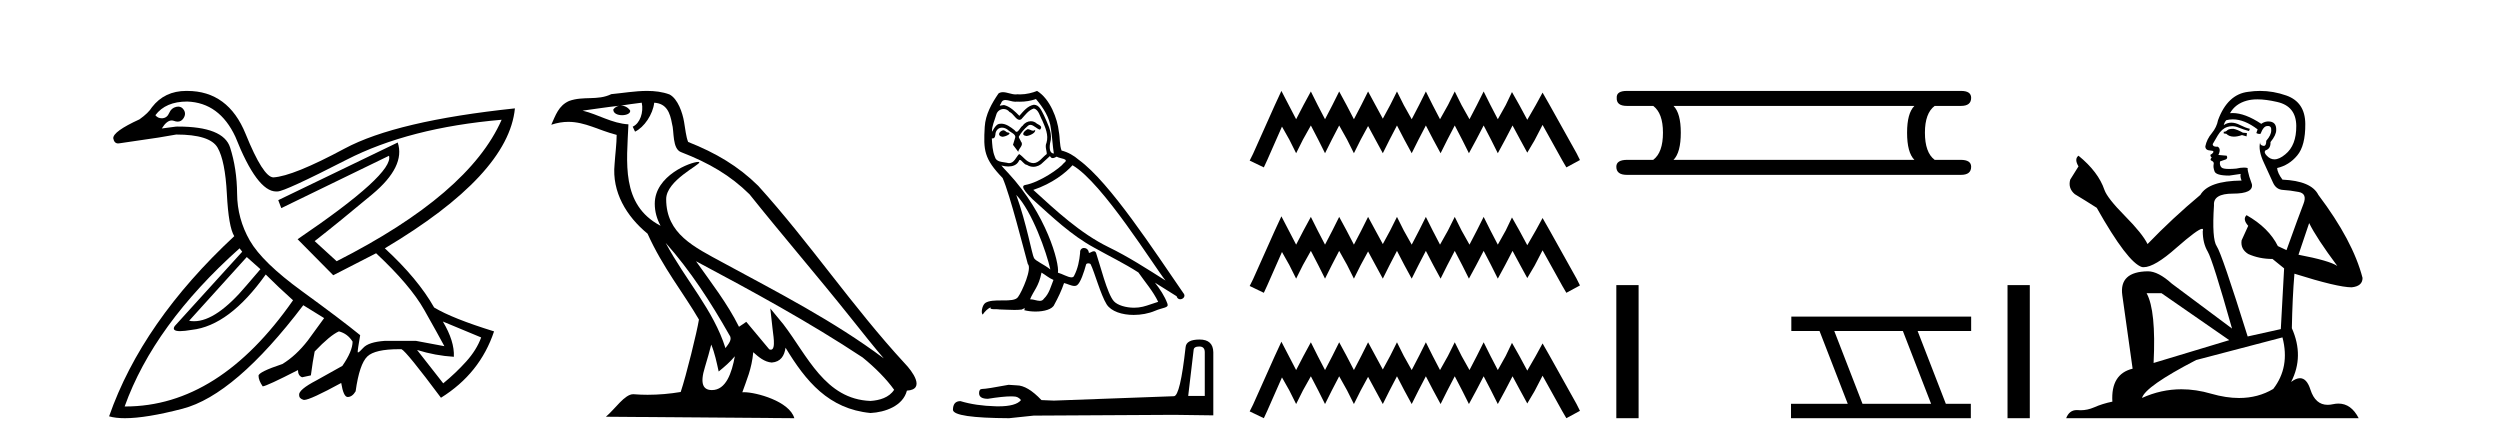 <?xml version='1.0' encoding='UTF-8' standalone='yes'?><svg xmlns='http://www.w3.org/2000/svg' xmlns:xlink='http://www.w3.org/1999/xlink' width='232.0' height='41.0' ><path d='M 22.9 23.854 L 24.168 24.98 L 22.9 26.458 Q 20.087 29.81 18.011 29.81 Q 17.776 29.81 17.551 29.767 L 22.9 23.854 ZM 17.375 9.423 Q 20.366 9.529 21.845 12.696 Q 23.854 17.77 25.632 17.77 Q 25.692 17.77 25.751 17.765 Q 25.758 17.765 25.766 17.765 Q 26.418 17.765 32.157 14.826 Q 37.964 11.852 46.552 11.113 L 46.552 11.113 Q 43.525 18.011 31.242 24.241 L 29.201 22.375 Q 31.453 20.616 34.55 18.029 Q 37.648 15.442 36.909 13.224 L 36.909 13.224 L 25.822 18.574 L 26.103 19.313 L 36.099 14.456 L 36.099 14.456 Q 36.592 16.11 27.617 22.199 L 30.925 25.543 L 34.902 23.502 Q 38.07 26.458 39.372 28.763 Q 40.675 31.069 41.238 32.125 L 38.598 31.632 L 35.712 31.632 Q 34.198 31.738 33.706 32.283 Q 33.324 32.706 33.227 32.706 Q 33.199 32.706 33.195 32.67 Q 33.178 32.512 33.424 31.104 Q 31.7 29.696 28.022 27.021 Q 24.343 24.346 23.182 22.323 Q 22.021 20.299 22.003 17.976 Q 21.985 15.653 21.352 13.682 Q 20.729 11.745 16.506 11.745 Q 16.43 11.745 16.354 11.746 L 15.016 11.922 L 15.016 11.922 Q 15.474 11.179 15.932 11.179 Q 16.037 11.179 16.143 11.218 Q 16.33 11.288 16.489 11.288 Q 16.806 11.288 17.005 11.007 Q 17.304 10.585 17.058 10.197 Q 16.864 9.893 16.54 9.893 Q 16.452 9.893 16.354 9.916 Q 15.896 10.021 15.703 10.479 Q 15.509 10.937 15.087 10.972 Q 15.045 10.975 15.004 10.975 Q 14.64 10.975 14.418 10.69 Q 15.368 9.423 17.375 9.423 ZM 41.097 29.837 L 44.652 31.315 Q 44.229 32.477 43.262 33.55 Q 42.294 34.624 41.132 35.574 L 38.704 32.477 L 38.704 32.477 Q 40.393 33.005 42.118 33.11 Q 42.188 31.667 41.097 29.837 ZM 22.232 23.044 L 22.478 23.361 L 16.213 30.259 Q 15.908 30.729 16.714 30.729 Q 17.117 30.729 17.797 30.611 Q 21.281 30.224 24.66 25.473 Q 25.857 26.669 27.194 27.866 Q 20.32 37.721 11.629 37.721 Q 11.598 37.721 11.567 37.721 Q 14.277 30.154 22.232 23.044 ZM 17.283 8.437 Q 15.271 8.437 14.101 9.951 Q 13.785 10.479 12.94 11.077 Q 10.476 12.204 10.511 12.837 Q 10.6 13.311 10.964 13.311 Q 11.032 13.311 11.11 13.295 Q 13.045 13.013 14.7 12.767 L 16.354 12.485 Q 19.486 12.485 20.19 13.699 Q 20.894 14.914 21.053 17.993 Q 21.211 21.073 21.739 21.918 Q 13.186 29.872 10.124 38.636 Q 10.72 38.809 11.594 38.809 Q 13.56 38.809 16.935 37.932 Q 21.809 36.665 28.145 28.324 L 30.08 29.52 L 28.567 31.597 Q 27.476 33.005 26.209 33.779 Q 23.992 34.518 23.992 34.87 Q 23.992 35.292 24.379 35.856 Q 24.766 35.82 27.652 34.342 Q 27.652 34.87 28.039 35.011 L 28.849 34.835 Q 29.025 33.497 29.201 32.617 Q 30.644 31.104 31.453 30.752 Q 32.263 30.963 32.72 31.702 Q 32.72 32.582 31.77 33.955 L 29.377 35.292 Q 27.687 36.172 27.758 36.665 Q 27.758 36.982 28.162 37.105 Q 28.19 37.113 28.23 37.113 Q 28.778 37.113 31.664 35.539 Q 31.876 36.841 32.263 36.841 Q 32.685 36.841 33.002 36.313 Q 33.354 33.779 34.093 33.075 Q 34.797 32.405 37.033 32.405 Q 37.145 32.405 37.261 32.406 Q 37.718 32.617 40.921 36.911 Q 44.546 34.659 45.848 30.752 Q 41.977 29.555 40.287 28.535 Q 38.774 25.86 35.712 23.044 Q 47.186 16.216 47.784 10.057 L 47.784 10.057 Q 36.768 11.218 31.981 13.787 Q 27.194 16.357 25.364 16.462 Q 24.414 16.427 22.795 12.432 Q 21.176 8.438 17.375 8.438 Q 17.328 8.437 17.283 8.437 Z' style='fill:#000000;stroke:none' /><path d='M 61.774 22.54 L 61.774 22.54 C 64.068 25.118 65.968 28.06 67.661 31.048 C 68.017 31.486 67.616 31.888 67.323 32.305 C 66.207 28.763 63.64 26.03 61.774 22.54 ZM 59.554 9.529 C 59.745 10.422 59.393 11.451 58.716 11.755 L 58.932 12.217 C 59.778 11.815 60.59 10.612 60.711 9.532 C 61.866 9.601 62.181 10.47 62.362 11.479 C 62.578 12.168 62.359 13.841 63.233 14.13 C 65.813 15.129 67.785 16.285 69.556 18.031 C 72.61 21.852 75.803 25.552 78.858 29.376 C 80.045 30.865 81.13 32.228 82.012 33.257 C 77.372 29.789 72.189 27.136 67.103 24.38 C 64.4 22.911 61.821 21.71 61.821 18.477 C 61.821 16.738 65.026 15.281 64.893 15.055 C 64.882 15.035 64.845 15.026 64.786 15.026 C 64.129 15.026 60.762 16.274 60.762 18.907 C 60.762 19.637 60.957 20.313 61.296 20.944 C 61.291 20.944 61.286 20.943 61.281 20.943 C 57.588 18.986 58.174 15.028 58.318 11.538 C 56.783 11.453 55.519 10.616 54.062 10.267 C 55.192 10.121 56.319 9.933 57.452 9.816 L 57.452 9.816 C 57.239 9.858 57.045 9.982 56.915 10.154 C 56.897 10.526 57.318 10.69 57.728 10.69 C 58.128 10.69 58.518 10.534 58.481 10.264 C 58.3 9.982 57.97 9.799 57.632 9.799 C 57.622 9.799 57.613 9.799 57.603 9.799 C 58.166 9.719 58.917 9.599 59.554 9.529 ZM 66.004 31.976 C 66.335 32.78 66.506 33.632 66.693 34.476 C 67.231 34.04 67.753 33.593 68.194 33.06 L 68.194 33.06 C 67.907 34.623 67.37 36.199 66.069 36.199 C 65.281 36.199 64.916 35.667 65.421 34.054 C 65.659 33.293 65.849 32.566 66.004 31.976 ZM 64.59 24.242 L 64.59 24.242 C 69.856 27.047 75.07 29.879 80.05 33.171 C 81.223 34.122 82.268 35.181 82.976 36.172 C 82.507 36.901 81.613 37.152 80.787 37.207 C 76.572 37.06 74.922 32.996 72.695 30.093 L 71.484 28.622 L 71.693 30.507 C 71.707 30.846 72.055 32.452 71.537 32.452 C 71.492 32.452 71.442 32.44 71.385 32.415 L 69.254 29.865 C 69.026 30.015 68.812 30.186 68.577 30.325 C 67.52 28.187 65.973 26.196 64.59 24.242 ZM 60.045 8.437 C 58.939 8.437 57.805 8.636 56.73 8.736 C 55.448 9.361 54.149 8.884 52.804 9.373 C 51.833 9.809 51.561 10.693 51.159 11.576 C 51.731 11.386 52.252 11.308 52.743 11.308 C 54.31 11.308 55.571 12.097 57.227 12.518 C 57.224 13.349 57.094 14.292 57.032 15.242 C 56.775 17.816 58.132 20.076 60.093 21.685 C 61.498 24.814 63.443 27.214 64.862 29.655 C 64.692 30.752 63.672 34.89 63.169 36.376 C 62.183 36.542 61.131 36.636 60.097 36.636 C 59.679 36.636 59.265 36.62 58.858 36.588 C 58.827 36.584 58.796 36.582 58.764 36.582 C 57.966 36.582 57.089 37.945 56.228 38.673 L 73.713 38.809 C 73.267 37.233 70.16 36.397 69.056 36.397 C 68.993 36.397 68.936 36.399 68.887 36.405 C 69.276 35.29 69.762 34.243 69.901 32.686 C 70.389 33.123 70.936 33.595 71.619 33.644 C 72.454 33.582 72.793 33.011 72.899 32.267 C 74.791 35.396 76.906 37.951 80.787 38.327 C 82.128 38.261 83.799 37.675 84.161 36.25 C 85.94 36.149 84.635 34.416 83.975 33.737 C 79.135 28.498 75.139 22.517 70.356 17.238 C 68.514 15.421 66.435 14.192 63.859 13.173 C 63.667 12.702 63.604 12.032 63.479 11.295 C 63.343 10.491 62.914 9.174 62.13 8.765 C 61.462 8.519 60.759 8.437 60.045 8.437 Z' style='fill:#000000;stroke:none' /><path d='M 95.37 11.984 C 95.058 12.134 94.676 12.55 95.254 12.62 C 95.531 12.608 96.167 12.319 96.051 12.053 L 96.051 12.053 C 95.992 12.11 95.931 12.131 95.869 12.131 C 95.706 12.131 95.538 11.984 95.37 11.984 ZM 93.093 12.088 C 92.712 12.18 92.516 12.596 93.001 12.689 C 93.009 12.69 93.017 12.69 93.026 12.69 C 93.306 12.69 94.067 12.351 93.44 12.273 C 93.336 12.204 93.232 12.088 93.093 12.088 ZM 96.132 9.188 C 96.814 9.985 97.415 10.909 97.53 11.973 C 97.646 12.735 97.681 13.498 97.796 14.249 C 97.253 14.203 97.415 13.359 97.519 12.955 C 97.611 12.157 97.184 11.418 96.883 10.713 C 96.675 10.332 96.479 9.731 95.947 9.719 C 95.358 9.823 94.977 10.32 94.596 10.748 C 94.203 10.355 93.787 9.927 93.244 9.766 C 93.215 9.755 93.183 9.751 93.15 9.751 C 93.028 9.751 92.886 9.805 92.82 9.805 C 92.763 9.805 92.764 9.765 92.885 9.615 C 92.959 9.356 93.111 9.28 93.3 9.28 C 93.575 9.28 93.927 9.443 94.223 9.443 C 94.268 9.443 94.311 9.439 94.353 9.431 C 94.45 9.436 94.548 9.439 94.646 9.439 C 95.151 9.439 95.658 9.362 96.132 9.188 ZM 95.947 10.066 C 96.398 10.182 96.502 10.805 96.722 11.175 C 96.999 11.822 97.334 12.527 97.114 13.255 C 96.941 13.602 97.161 14.041 97.138 14.295 C 96.752 14.566 96.414 15.137 95.902 15.137 C 95.846 15.137 95.788 15.13 95.728 15.115 C 95.219 15.011 94.965 14.526 94.572 14.295 C 94.288 14.569 94.12 15.138 93.651 15.138 C 93.587 15.138 93.517 15.128 93.44 15.104 C 93.013 15.011 92.446 15.058 92.319 14.538 C 92.1 14.006 92.077 13.417 92.042 12.839 L 92.042 12.839 C 92.067 12.844 92.091 12.846 92.113 12.846 C 92.346 12.846 92.367 12.575 92.389 12.342 C 92.478 12.004 92.721 11.847 92.99 11.847 C 93.171 11.847 93.365 11.918 93.533 12.053 C 93.729 12.273 94.33 12.446 94.203 12.793 C 94.145 13.001 94.076 13.22 94.006 13.44 L 94.492 14.087 C 94.538 13.752 95.035 13.475 94.746 13.14 C 94.7 12.989 94.526 12.793 94.549 12.677 C 94.757 12.308 95.035 11.984 95.358 11.707 C 95.446 11.622 95.534 11.588 95.623 11.588 C 95.933 11.588 96.244 11.994 96.514 12.03 C 96.779 11.741 96.49 11.626 96.225 11.476 C 96.06 11.32 95.861 11.249 95.663 11.249 C 95.374 11.249 95.086 11.4 94.908 11.661 C 94.688 11.792 94.535 12.231 94.343 12.231 C 94.282 12.231 94.217 12.187 94.145 12.076 C 93.792 11.794 93.369 11.477 92.907 11.477 C 92.839 11.477 92.77 11.484 92.701 11.499 C 92.374 11.566 92.08 12.228 92.055 12.228 C 92.054 12.228 92.054 12.228 92.054 12.227 C 92.042 11.684 92.296 11.198 92.446 10.667 C 92.53 10.318 92.829 10.116 93.135 10.116 C 93.334 10.116 93.537 10.202 93.683 10.39 C 94.027 10.517 94.279 11.122 94.602 11.122 C 94.659 11.122 94.718 11.103 94.78 11.06 C 95.139 10.678 95.427 10.228 95.947 10.066 ZM 94.307 18.085 C 95.774 19.599 97.126 23.435 97.473 25.006 C 96.906 24.544 96.132 24.243 95.959 23.955 C 95.774 23.654 95.266 20.731 94.307 18.085 ZM 99.529 15.335 C 102.302 16.929 107.132 24.775 108.161 26.034 C 106.427 24.937 104.717 23.827 102.857 22.926 C 100.246 21.644 98.016 19.564 95.89 17.623 C 97.646 17.033 98.905 16.04 99.529 15.335 ZM 96.652 25.295 C 97.022 25.514 97.357 25.815 97.761 25.977 C 97.519 26.577 97.369 27.248 96.872 27.721 C 96.778 27.871 96.645 27.919 96.493 27.919 C 96.23 27.919 95.911 27.777 95.644 27.777 C 95.625 27.777 95.607 27.778 95.589 27.779 C 95.913 26.97 96.398 26.612 96.652 25.295 ZM 97.438 14.48 C 97.508 14.625 97.597 14.672 97.692 14.672 C 97.817 14.672 97.95 14.59 98.062 14.538 C 98.339 14.734 99.298 14.711 98.732 15.127 C 98.374 15.612 96.46 16.936 95.13 17.169 C 94.556 17.27 95.52 18.177 95.832 18.501 C 97.634 20.118 99.402 21.829 101.563 22.996 C 102.915 23.758 104.336 24.44 105.642 25.283 C 106.266 26.185 107.005 27.017 107.479 28.01 C 107.005 28.149 106.543 28.345 106.058 28.461 C 105.802 28.526 105.524 28.556 105.246 28.556 C 104.483 28.556 103.716 28.328 103.377 27.964 C 102.753 27.305 102.071 24.498 101.713 23.469 C 101.662 23.354 101.59 23.315 101.512 23.315 C 101.356 23.315 101.175 23.468 101.085 23.468 C 101.067 23.468 101.053 23.461 101.043 23.446 C 101.02 23.162 100.801 23.011 100.597 23.011 C 100.394 23.011 100.205 23.159 100.234 23.469 C 100.165 24.197 100.026 24.925 99.68 25.584 C 99.637 25.696 99.548 25.739 99.432 25.739 C 99.103 25.739 98.552 25.4 98.177 25.306 C 98.328 24.417 97.114 19.864 93.556 16.051 C 93.431 15.917 92.889 15.345 92.936 15.345 C 92.942 15.345 92.955 15.353 92.978 15.37 C 93.16 15.417 93.365 15.45 93.568 15.45 C 93.958 15.45 94.34 15.33 94.538 14.965 C 94.568 14.875 94.606 14.84 94.649 14.84 C 94.808 14.84 95.047 15.3 95.3 15.3 C 95.484 15.423 95.689 15.479 95.894 15.479 C 96.229 15.479 96.561 15.328 96.791 15.069 C 97.01 14.873 97.218 14.676 97.438 14.48 ZM 96.236 8.437 C 95.873 8.598 95.237 8.76 94.666 8.76 C 94.583 8.76 94.502 8.756 94.422 8.749 C 94.368 8.759 94.313 8.763 94.258 8.763 C 93.868 8.763 93.45 8.554 93.074 8.554 C 92.93 8.554 92.793 8.584 92.666 8.668 C 92.03 9.592 91.453 10.621 91.383 11.765 C 91.256 13.96 91.314 14.722 93.047 16.525 C 93.729 18.073 95 23.123 95.381 24.498 C 95.797 24.891 94.861 27.04 94.468 27.571 C 94.255 27.866 93.691 27.88 93.086 27.88 C 93.02 27.88 92.954 27.88 92.888 27.88 C 92.344 27.88 91.793 27.892 91.453 28.103 C 91.129 28.311 91.014 29.085 91.198 29.189 C 91.372 28.923 91.718 28.565 91.961 28.53 L 91.961 28.53 C 91.73 28.773 92.539 28.657 92.712 28.715 C 93.18 28.723 93.652 28.762 94.127 28.762 C 94.356 28.762 94.585 28.753 94.815 28.727 C 94.919 28.681 95.03 28.61 95.079 28.61 C 95.117 28.61 95.117 28.653 95.046 28.784 C 95.373 28.87 95.741 28.912 96.1 28.912 C 96.908 28.912 97.674 28.696 97.842 28.264 C 98.189 27.629 98.513 26.959 98.744 26.266 C 99.039 26.328 99.41 26.536 99.707 26.536 C 99.794 26.536 99.875 26.518 99.945 26.473 C 100.269 26.254 100.604 25.226 100.789 24.544 C 100.806 24.473 100.903 24.438 101 24.438 C 101.093 24.438 101.188 24.47 101.216 24.532 C 101.563 25.226 102.141 27.352 102.695 28.241 C 103.114 28.901 104.128 29.225 105.207 29.225 C 105.887 29.225 106.592 29.097 107.19 28.842 C 107.941 28.519 108.496 28.588 108.334 28.172 C 108.08 27.479 107.641 26.82 107.178 26.231 L 107.178 26.231 C 107.849 26.647 108.519 27.074 109.189 27.49 C 109.244 27.692 109.383 27.772 109.525 27.772 C 109.798 27.772 110.083 27.475 109.801 27.178 C 107.178 23.388 103.007 16.929 100.119 14.838 C 99.656 14.434 99.113 14.122 98.513 13.971 C 98.316 13.463 98.374 12.781 98.258 12.204 C 98.143 11.06 97.45 9.165 96.236 8.437 Z' style='fill:#000000;stroke:none' /><path d='M 111.298 32.156 Q 111.803 32.156 111.803 32.685 L 111.803 36.744 L 110.265 36.744 L 110.77 32.468 Q 110.794 32.156 111.298 32.156 ZM 111.322 31.508 Q 110.097 31.508 110.025 32.204 Q 109.521 36.744 108.944 36.768 L 97.8 37.176 L 96.647 37.128 Q 95.35 35.759 94.341 35.759 Q 93.981 35.735 93.597 35.711 Q 91.555 36.095 91.147 36.095 Q 90.858 36.095 90.858 36.48 Q 90.858 37.008 91.675 37.008 Q 93.077 36.784 93.826 36.784 Q 93.962 36.784 94.077 36.792 Q 94.485 36.792 94.749 37.128 Q 94.281 37.708 92.653 37.708 Q 92.528 37.708 92.396 37.704 Q 90.546 37.656 89.129 37.224 Q 88.433 37.224 88.433 38.041 Q 88.505 38.785 93.645 38.809 L 95.926 38.569 L 108.944 38.497 L 112.595 38.545 L 112.595 32.685 Q 112.571 31.508 111.322 31.508 Z' style='fill:#000000;stroke:none' /><path d='M 118.914 8.437 L 118.283 9.804 L 116.285 14.272 L 115.97 14.903 L 117.284 15.534 L 117.6 14.851 L 118.967 11.749 L 119.65 12.958 L 120.281 14.22 L 120.912 12.958 L 121.648 11.644 L 122.331 12.958 L 122.962 14.22 L 123.593 12.958 L 124.276 11.644 L 125.012 12.958 L 125.643 14.22 L 126.274 12.958 L 126.958 11.696 L 127.641 12.958 L 128.325 14.22 L 128.955 12.958 L 129.639 11.644 L 130.322 12.958 L 131.006 14.22 L 131.637 12.958 L 132.32 11.644 L 133.004 12.958 L 133.687 14.22 L 134.318 12.958 L 135.001 11.644 L 135.685 12.958 L 136.316 14.22 L 136.999 12.958 L 137.683 11.644 L 138.366 12.958 L 138.997 14.22 L 139.68 12.958 L 140.364 11.644 L 141.1 13.011 L 141.731 14.167 L 142.414 13.011 L 143.15 11.591 L 144.99 14.903 L 145.358 15.534 L 146.62 14.851 L 146.305 14.22 L 143.781 9.699 L 143.15 8.595 L 142.519 9.751 L 141.731 11.118 L 140.995 9.751 L 140.311 8.542 L 139.733 9.751 L 138.997 11.065 L 138.314 9.751 L 137.683 8.489 L 137.052 9.751 L 136.368 11.065 L 135.632 9.751 L 135.001 8.489 L 134.371 9.751 L 133.634 11.065 L 132.951 9.751 L 132.32 8.489 L 131.689 9.751 L 131.006 11.065 L 130.27 9.751 L 129.639 8.489 L 129.008 9.751 L 128.325 11.013 L 127.641 9.751 L 126.958 8.489 L 126.327 9.751 L 125.643 11.065 L 124.96 9.751 L 124.276 8.489 L 123.646 9.751 L 122.962 11.065 L 122.279 9.751 L 121.648 8.489 L 120.964 9.751 L 120.281 11.065 L 119.597 9.751 L 118.914 8.437 ZM 118.914 20.074 L 118.283 21.441 L 116.285 25.91 L 115.97 26.541 L 117.284 27.172 L 117.6 26.488 L 118.967 23.386 L 119.65 24.596 L 120.281 25.857 L 120.912 24.596 L 121.648 23.281 L 122.331 24.596 L 122.962 25.857 L 123.593 24.596 L 124.276 23.281 L 125.012 24.596 L 125.643 25.857 L 126.274 24.596 L 126.958 23.334 L 127.641 24.596 L 128.325 25.857 L 128.955 24.596 L 129.639 23.281 L 130.322 24.596 L 131.006 25.857 L 131.637 24.596 L 132.32 23.281 L 133.004 24.596 L 133.687 25.857 L 134.318 24.596 L 135.001 23.281 L 135.685 24.596 L 136.316 25.857 L 136.999 24.596 L 137.683 23.281 L 138.366 24.596 L 138.997 25.857 L 139.68 24.596 L 140.364 23.281 L 141.1 24.648 L 141.731 25.805 L 142.414 24.648 L 143.15 23.229 L 144.99 26.541 L 145.358 27.172 L 146.62 26.488 L 146.305 25.857 L 143.781 21.336 L 143.15 20.232 L 142.519 21.389 L 141.731 22.756 L 140.995 21.389 L 140.311 20.18 L 139.733 21.389 L 138.997 22.703 L 138.314 21.389 L 137.683 20.127 L 137.052 21.389 L 136.368 22.703 L 135.632 21.389 L 135.001 20.127 L 134.371 21.389 L 133.634 22.703 L 132.951 21.389 L 132.32 20.127 L 131.689 21.389 L 131.006 22.703 L 130.27 21.389 L 129.639 20.127 L 129.008 21.389 L 128.325 22.65 L 127.641 21.389 L 126.958 20.127 L 126.327 21.389 L 125.643 22.703 L 124.96 21.389 L 124.276 20.127 L 123.646 21.389 L 122.962 22.703 L 122.279 21.389 L 121.648 20.127 L 120.964 21.389 L 120.281 22.703 L 119.597 21.389 L 118.914 20.074 ZM 118.914 31.712 L 118.283 33.079 L 116.285 37.548 L 115.97 38.178 L 117.284 38.809 L 117.6 38.126 L 118.967 35.024 L 119.65 36.233 L 120.281 37.495 L 120.912 36.233 L 121.648 34.919 L 122.331 36.233 L 122.962 37.495 L 123.593 36.233 L 124.276 34.919 L 125.012 36.233 L 125.643 37.495 L 126.274 36.233 L 126.958 34.971 L 127.641 36.233 L 128.325 37.495 L 128.955 36.233 L 129.639 34.919 L 130.322 36.233 L 131.006 37.495 L 131.637 36.233 L 132.32 34.919 L 133.004 36.233 L 133.687 37.495 L 134.318 36.233 L 135.001 34.919 L 135.685 36.233 L 136.316 37.495 L 136.999 36.233 L 137.683 34.919 L 138.366 36.233 L 138.997 37.495 L 139.68 36.233 L 140.364 34.919 L 141.1 36.286 L 141.731 37.442 L 142.414 36.286 L 143.15 34.866 L 144.99 38.178 L 145.358 38.809 L 146.62 38.126 L 146.305 37.495 L 143.781 32.974 L 143.15 31.87 L 142.519 33.026 L 141.731 34.393 L 140.995 33.026 L 140.311 31.817 L 139.733 33.026 L 138.997 34.341 L 138.314 33.026 L 137.683 31.764 L 137.052 33.026 L 136.368 34.341 L 135.632 33.026 L 135.001 31.764 L 134.371 33.026 L 133.634 34.341 L 132.951 33.026 L 132.32 31.764 L 131.689 33.026 L 131.006 34.341 L 130.27 33.026 L 129.639 31.764 L 129.008 33.026 L 128.325 34.288 L 127.641 33.026 L 126.958 31.764 L 126.327 33.026 L 125.643 34.341 L 124.96 33.026 L 124.276 31.764 L 123.646 33.026 L 122.962 34.341 L 122.279 33.026 L 121.648 31.764 L 120.964 33.026 L 120.281 34.341 L 119.597 33.026 L 118.914 31.712 Z' style='fill:#000000;stroke:none' /><path d='M 177.655 9.829 Q 176.977 10.507 176.977 12.313 Q 176.977 14.157 177.655 14.834 L 155.301 14.834 Q 155.978 14.157 155.978 12.313 Q 155.978 10.507 155.301 9.829 ZM 150.973 8.437 Q 149.995 8.437 150.032 9.077 Q 149.995 9.829 150.973 9.829 L 153.419 9.829 Q 154.323 10.507 154.323 12.313 Q 154.323 14.157 153.419 14.834 L 151.011 14.834 Q 149.995 14.834 149.995 15.474 Q 149.995 16.227 150.973 16.227 L 181.982 16.227 Q 182.923 16.227 182.923 15.474 Q 182.923 14.834 181.945 14.834 L 179.536 14.834 Q 178.633 14.157 178.633 12.313 Q 178.633 10.507 179.536 9.829 L 181.982 9.829 Q 182.923 9.829 182.923 9.077 Q 182.923 8.437 181.982 8.437 Z' style='fill:#000000;stroke:none' /><path d='M 149.995 26.458 L 149.995 38.809 L 152.062 38.809 L 152.062 26.458 Z' style='fill:#000000;stroke:none' /><path d='M 176.587 30.718 L 179.205 37.471 L 172.839 37.471 L 170.221 30.718 ZM 166.235 29.379 L 166.235 30.718 L 168.853 30.718 L 171.471 37.471 L 166.205 37.471 L 166.205 38.809 L 182.894 38.809 L 182.894 37.471 L 180.573 37.471 L 177.955 30.718 L 182.923 30.718 L 182.923 29.379 Z' style='fill:#000000;stroke:none' /><path d='M 186.298 26.458 L 186.298 38.809 L 188.365 38.809 L 188.365 26.458 Z' style='fill:#000000;stroke:none' /><path d='M 207.251 11.955 Q 206.824 11.955 206.688 12.091 Q 206.568 12.228 206.363 12.228 L 206.363 12.382 L 206.602 12.416 Q 206.867 12.681 207.307 12.681 Q 207.633 12.681 208.054 12.535 L 208.481 12.655 L 208.515 12.348 L 208.14 12.313 Q 207.593 12.006 207.251 11.955 ZM 209.489 9.22 Q 210.277 9.22 211.317 9.46 Q 213.077 9.853 213.094 11.681 Q 213.111 13.492 212.069 14.329 Q 211.518 14.788 211.065 14.788 Q 210.676 14.788 210.36 14.449 Q 210.053 14.141 210.241 13.953 Q 210.736 13.8 210.702 13.185 Q 211.232 12.535 211.232 12.074 Q 211.264 11.27 210.493 11.27 Q 210.462 11.27 210.429 11.271 Q 210.087 11.305 209.848 11.493 Q 208.337 10.491 207.187 10.491 Q 207.063 10.491 206.944 10.503 L 206.944 10.503 Q 207.439 9.631 208.498 9.341 Q 208.93 9.22 209.489 9.22 ZM 214.29 20.701 Q 214.956 22.068 216.903 24.682 Q 216.169 24.186 213.299 23.639 L 214.29 20.701 ZM 207.206 11.076 Q 208.284 11.076 209.506 12.006 L 209.387 12.348 Q 209.53 12.431 209.665 12.431 Q 209.723 12.431 209.78 12.416 Q 210.053 11.698 210.395 11.698 Q 210.436 11.693 210.472 11.693 Q 210.801 11.693 210.77 12.108 Q 210.77 12.535 210.309 13.065 Q 210.309 13.538 210.079 13.538 Q 210.043 13.538 210.002 13.526 Q 209.694 13.458 209.745 13.185 L 209.745 13.185 Q 209.54 13.953 210.104 15.132 Q 210.651 16.328 210.941 16.96 Q 211.232 17.592 211.864 17.626 Q 212.496 17.66 213.316 17.814 Q 214.136 17.968 213.76 18.925 Q 213.384 19.881 212.188 23.212 L 211.385 22.837 Q 210.548 21.145 208.481 19.967 L 208.481 19.967 Q 208.088 20.342 208.635 20.957 L 208.02 22.307 Q 207.9 23.11 208.635 23.571 Q 209.66 24.032 210.89 24.032 L 211.966 24.904 L 211.659 30.541 L 208.584 31.224 Q 206.175 23.52 205.714 22.854 Q 205.253 22.187 205.458 19.044 Q 205.372 17.968 207.217 17.968 Q 209.13 17.968 208.977 17.097 L 208.737 16.396 Q 208.55 15.747 208.584 15.593 Q 208.433 15.552 208.234 15.552 Q 207.935 15.552 207.525 15.645 Q 207.137 15.679 206.856 15.679 Q 206.295 15.679 206.158 15.542 Q 205.953 15.337 206.021 14.978 L 206.568 14.79 Q 206.756 14.688 206.636 14.449 L 205.868 14.38 Q 206.141 13.8 205.799 13.612 Q 205.748 13.615 205.702 13.615 Q 205.338 13.615 205.338 13.373 Q 205.458 13.15 205.816 12.553 Q 206.175 11.955 206.688 11.784 Q 206.918 11.71 207.145 11.71 Q 207.44 11.71 207.73 11.835 Q 208.242 12.04 208.703 12.16 L 208.789 11.955 Q 208.362 11.852 207.9 11.613 Q 207.456 11.382 207.072 11.382 Q 206.688 11.382 206.363 11.613 Q 206.448 11.305 206.602 11.152 Q 206.898 11.076 207.206 11.076 ZM 200.589 27.21 L 206.875 31.566 L 199.854 33.684 Q 200.093 28.816 199.205 27.21 ZM 211.812 31.31 Q 212.53 34.06 210.958 36.093 Q 209.551 36.934 207.788 36.934 Q 206.578 36.934 205.201 36.537 Q 203.79 36.124 202.438 36.124 Q 200.55 36.124 198.778 36.93 Q 199.086 35.854 203.8 33.411 L 211.812 31.31 ZM 209.734 8.437 Q 209.187 8.437 208.635 8.521 Q 206.722 8.743 205.833 11.152 Q 205.714 11.801 205.253 12.365 Q 204.791 12.911 204.655 13.578 Q 204.655 13.953 205.133 13.97 Q 205.611 13.988 205.253 14.295 Q 205.099 14.329 205.133 14.449 Q 205.15 14.568 205.253 14.603 Q 205.03 14.842 205.253 14.927 Q 205.492 15.03 205.423 15.269 Q 205.372 15.525 205.509 15.901 Q 205.645 16.294 206.875 16.294 L 207.935 16.14 L 207.935 16.14 Q 207.866 16.396 208.02 16.755 Q 204.945 16.789 204.193 18.087 Q 201.614 20.24 199.291 22.649 Q 198.829 21.692 197.189 20.035 Q 195.566 18.395 195.293 17.626 Q 194.729 15.952 192.884 14.449 Q 192.474 14.756 192.884 15.44 L 192.116 16.67 Q 191.894 17.472 192.543 18.019 Q 193.533 18.617 194.576 19.283 Q 197.446 24.374 198.778 24.784 Q 198.852 24.795 198.932 24.795 Q 199.946 24.795 201.973 22.99 Q 203.981 21.235 204.355 21.235 Q 204.487 21.235 204.415 21.453 Q 204.415 22.563 204.877 23.349 Q 205.338 24.135 207.132 30.49 L 201.545 26.322 Q 200.281 25.177 199.325 25.177 Q 196.643 25.211 196.95 27.398 L 197.907 34.214 Q 195.874 34.709 196.028 37.272 Q 195.105 37.46 194.336 37.801 Q 193.715 38.07 193.083 38.07 Q 192.95 38.07 192.816 38.058 Q 192.77 38.055 192.725 38.055 Q 192.029 38.055 191.74 38.809 L 218.885 38.809 Q 218.192 37.452 217.008 37.452 Q 216.761 37.452 216.493 37.511 Q 216.235 37.568 216.004 37.568 Q 214.864 37.568 214.409 36.161 Q 214.072 35.096 213.438 35.096 Q 213.075 35.096 212.615 35.444 Q 213.845 33.069 212.684 30.456 Q 212.735 27.62 212.923 25.399 Q 216.937 26.663 218.236 26.663 Q 219.244 26.561 219.244 25.792 Q 218.355 22.341 215.144 18.087 Q 214.495 16.789 211.812 16.67 Q 211.351 16.055 211.317 15.593 Q 212.427 15.337 213.179 14.432 Q 213.948 13.526 213.931 11.493 Q 213.914 9.478 212.171 8.863 Q 210.965 8.437 209.734 8.437 Z' style='fill:#000000;stroke:none' /></svg>
